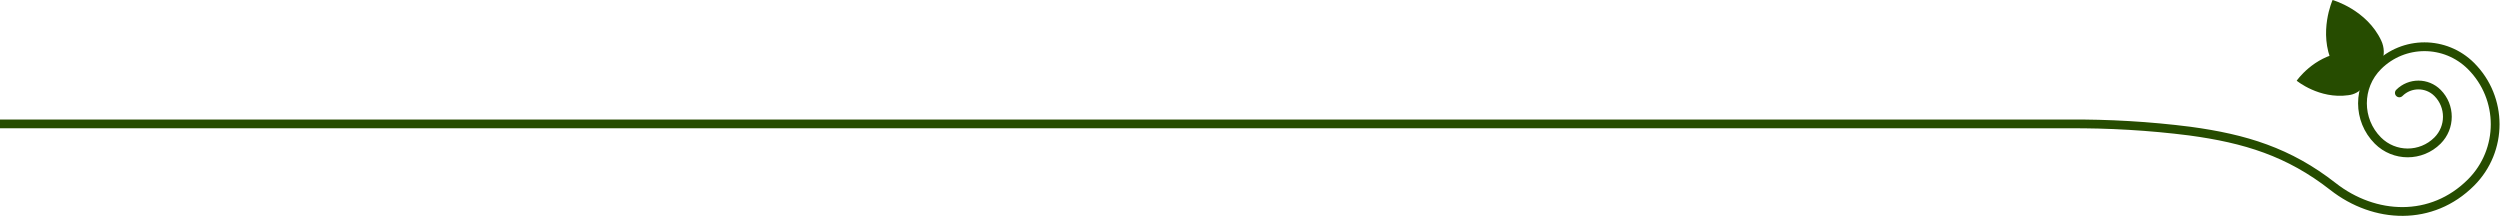 <?xml version="1.0" encoding="UTF-8"?><svg id="Ebene_1" xmlns="http://www.w3.org/2000/svg" viewBox="0 0 570 50"><defs><style>.cls-1{fill:#264c00;stroke-width:0px;}.cls-2{fill:none;stroke:#264c00;stroke-linecap:round;stroke-miterlimit:10;stroke-width:2px;}</style></defs><path id="Pfad_26" class="cls-2" d="M547.05,21.18c2.4-2.4,6.3-2.4,8.7,0,3,3,3,7.87,0,10.87-3.75,3.75-9.84,3.75-13.59,0h0c-4.69-4.69-4.69-12.3,0-16.99,0,0,0,0,0,0,5.87-5.87,15.37-5.87,21.24,0,7.33,7.33,7.33,19.22,0,26.55-8.96,8.96-21.98,8.35-31.48.91-10.07-7.88-20.03-10.92-32.65-12.63-9.21-1.17-18.5-1.71-27.78-1.64H-18.65"/><path id="Pfad_27" class="cls-1" d="M531.83,0s7.79,2.19,11.1,9.27c1.43,3.07.1,6.73-2.97,8.16-3.07,1.43-6.72.1-8.16-2.97-3.3-7.08.03-14.46.03-14.46"/><path id="Pfad_27-2" class="cls-1" d="M523.64,18.41s3.78-5.49,10.39-6.42c2.76-.48,5.39,1.37,5.88,4.13.3,2.79-1.72,5.29-4.51,5.59-6.61.93-11.76-3.31-11.76-3.31"/></svg>